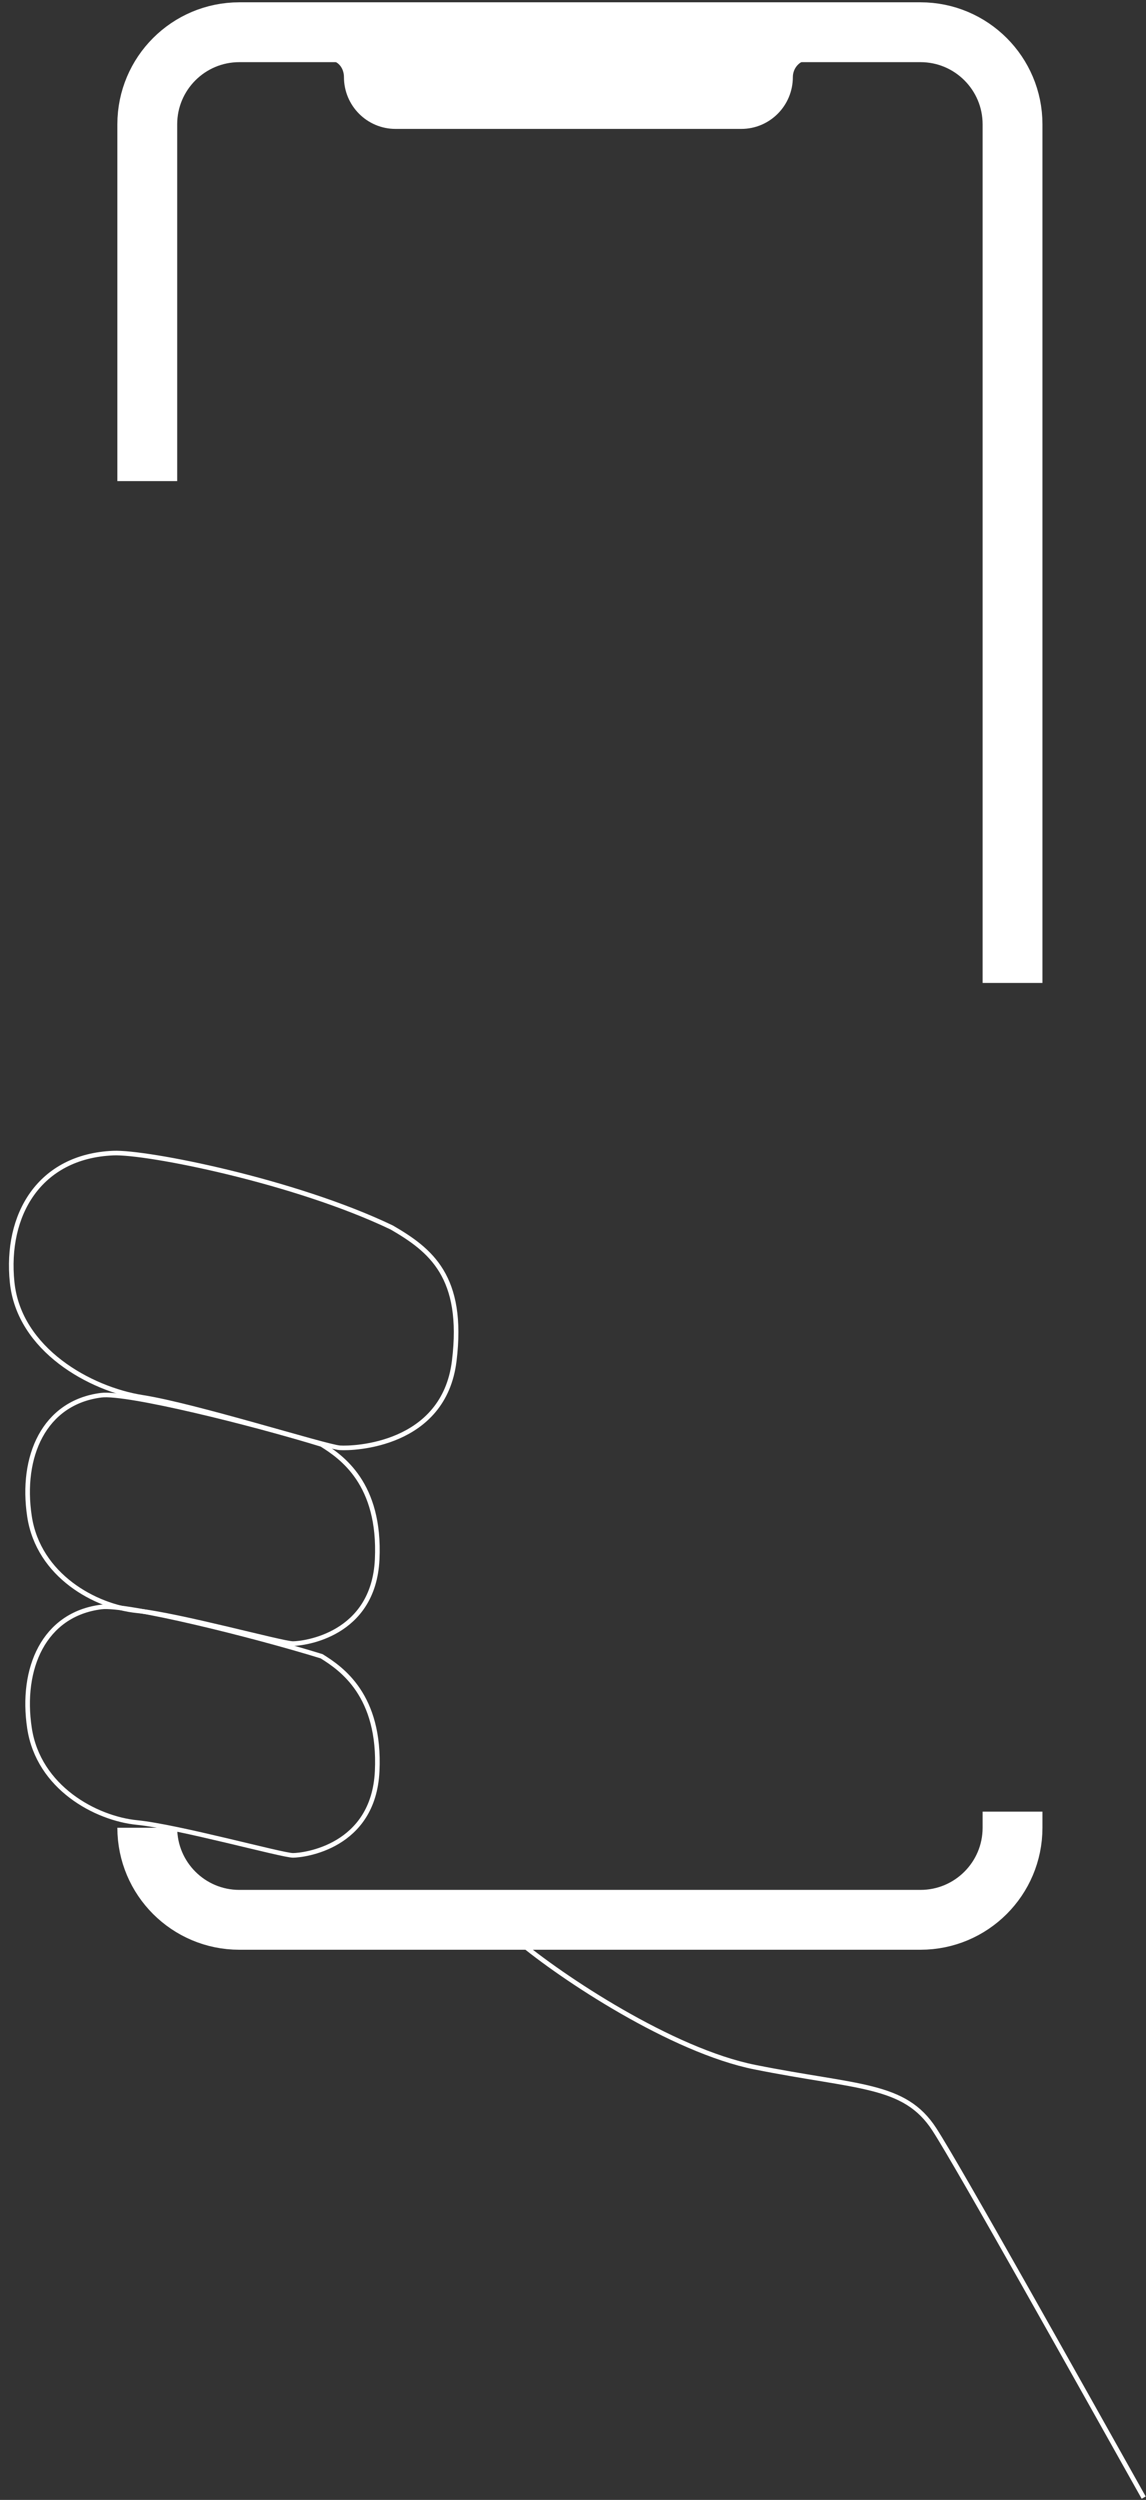<?xml version="1.0" encoding="UTF-8"?> <svg xmlns="http://www.w3.org/2000/svg" width="249" height="543" viewBox="0 0 249 543" fill="none"><rect x="0" y="0" width="249" height="543" fill="#333333" stroke="none"/> <path d="M220 213.5V27C220 15.954 211.046 7 200 7H52C40.954 7 32 15.954 32 27V104.5M220 393.5V397C220 408.046 211.046 417 200 417H52C40.954 417 32 408.046 32 397V397" stroke="white" stroke-width="13"></path> <path d="M74.733 16.75C74.733 14.875 73.567 13 71 13H176C173.667 13 172.267 14.875 172.267 16.75C172.267 22.963 167.252 28 161.067 28H85.933C79.748 28 74.733 22.963 74.733 16.75Z" fill="white"></path> <path d="M112.5 421.5C122 429.5 146 445.4 164 449C186.5 453.5 196.5 452.5 203 462.5C208.2 470.5 234.667 517.833 248.5 542.5" stroke="white"></path> <path d="M24.605 250.46C31.843 250.154 64 256.5 85.142 266.634C93.5 271.5 100.954 277.239 98.693 295.628C96.431 314.016 76.84 314.679 73.847 314.474C70.854 314.269 42.4 305.304 30.995 303.521C19.59 301.737 4.14 293.161 2.637 278.525C1.133 263.888 8.521 251.14 24.605 250.46Z" stroke="white"></path> <path d="M21.981 303.052C27.588 302.338 54.951 309.145 69.879 313.752C74.162 316.427 82.729 322.223 81.95 338.72C81.171 355.217 65.984 357 63.648 357C61.312 357 38.726 350.758 29.769 349.866C20.813 348.975 8.352 342.287 6.405 329.357C4.458 316.427 9.52 304.637 21.981 303.052Z" stroke="white"></path> <path d="M21.981 349.052C27.588 348.338 54.951 355.145 69.879 359.752C74.162 362.427 82.729 368.223 81.95 384.72C81.171 401.217 65.984 403 63.648 403C61.312 403 38.726 396.758 29.769 395.866C20.813 394.975 8.352 388.287 6.405 375.357C4.458 362.427 9.52 350.637 21.981 349.052Z" stroke="white"></path> </svg> 